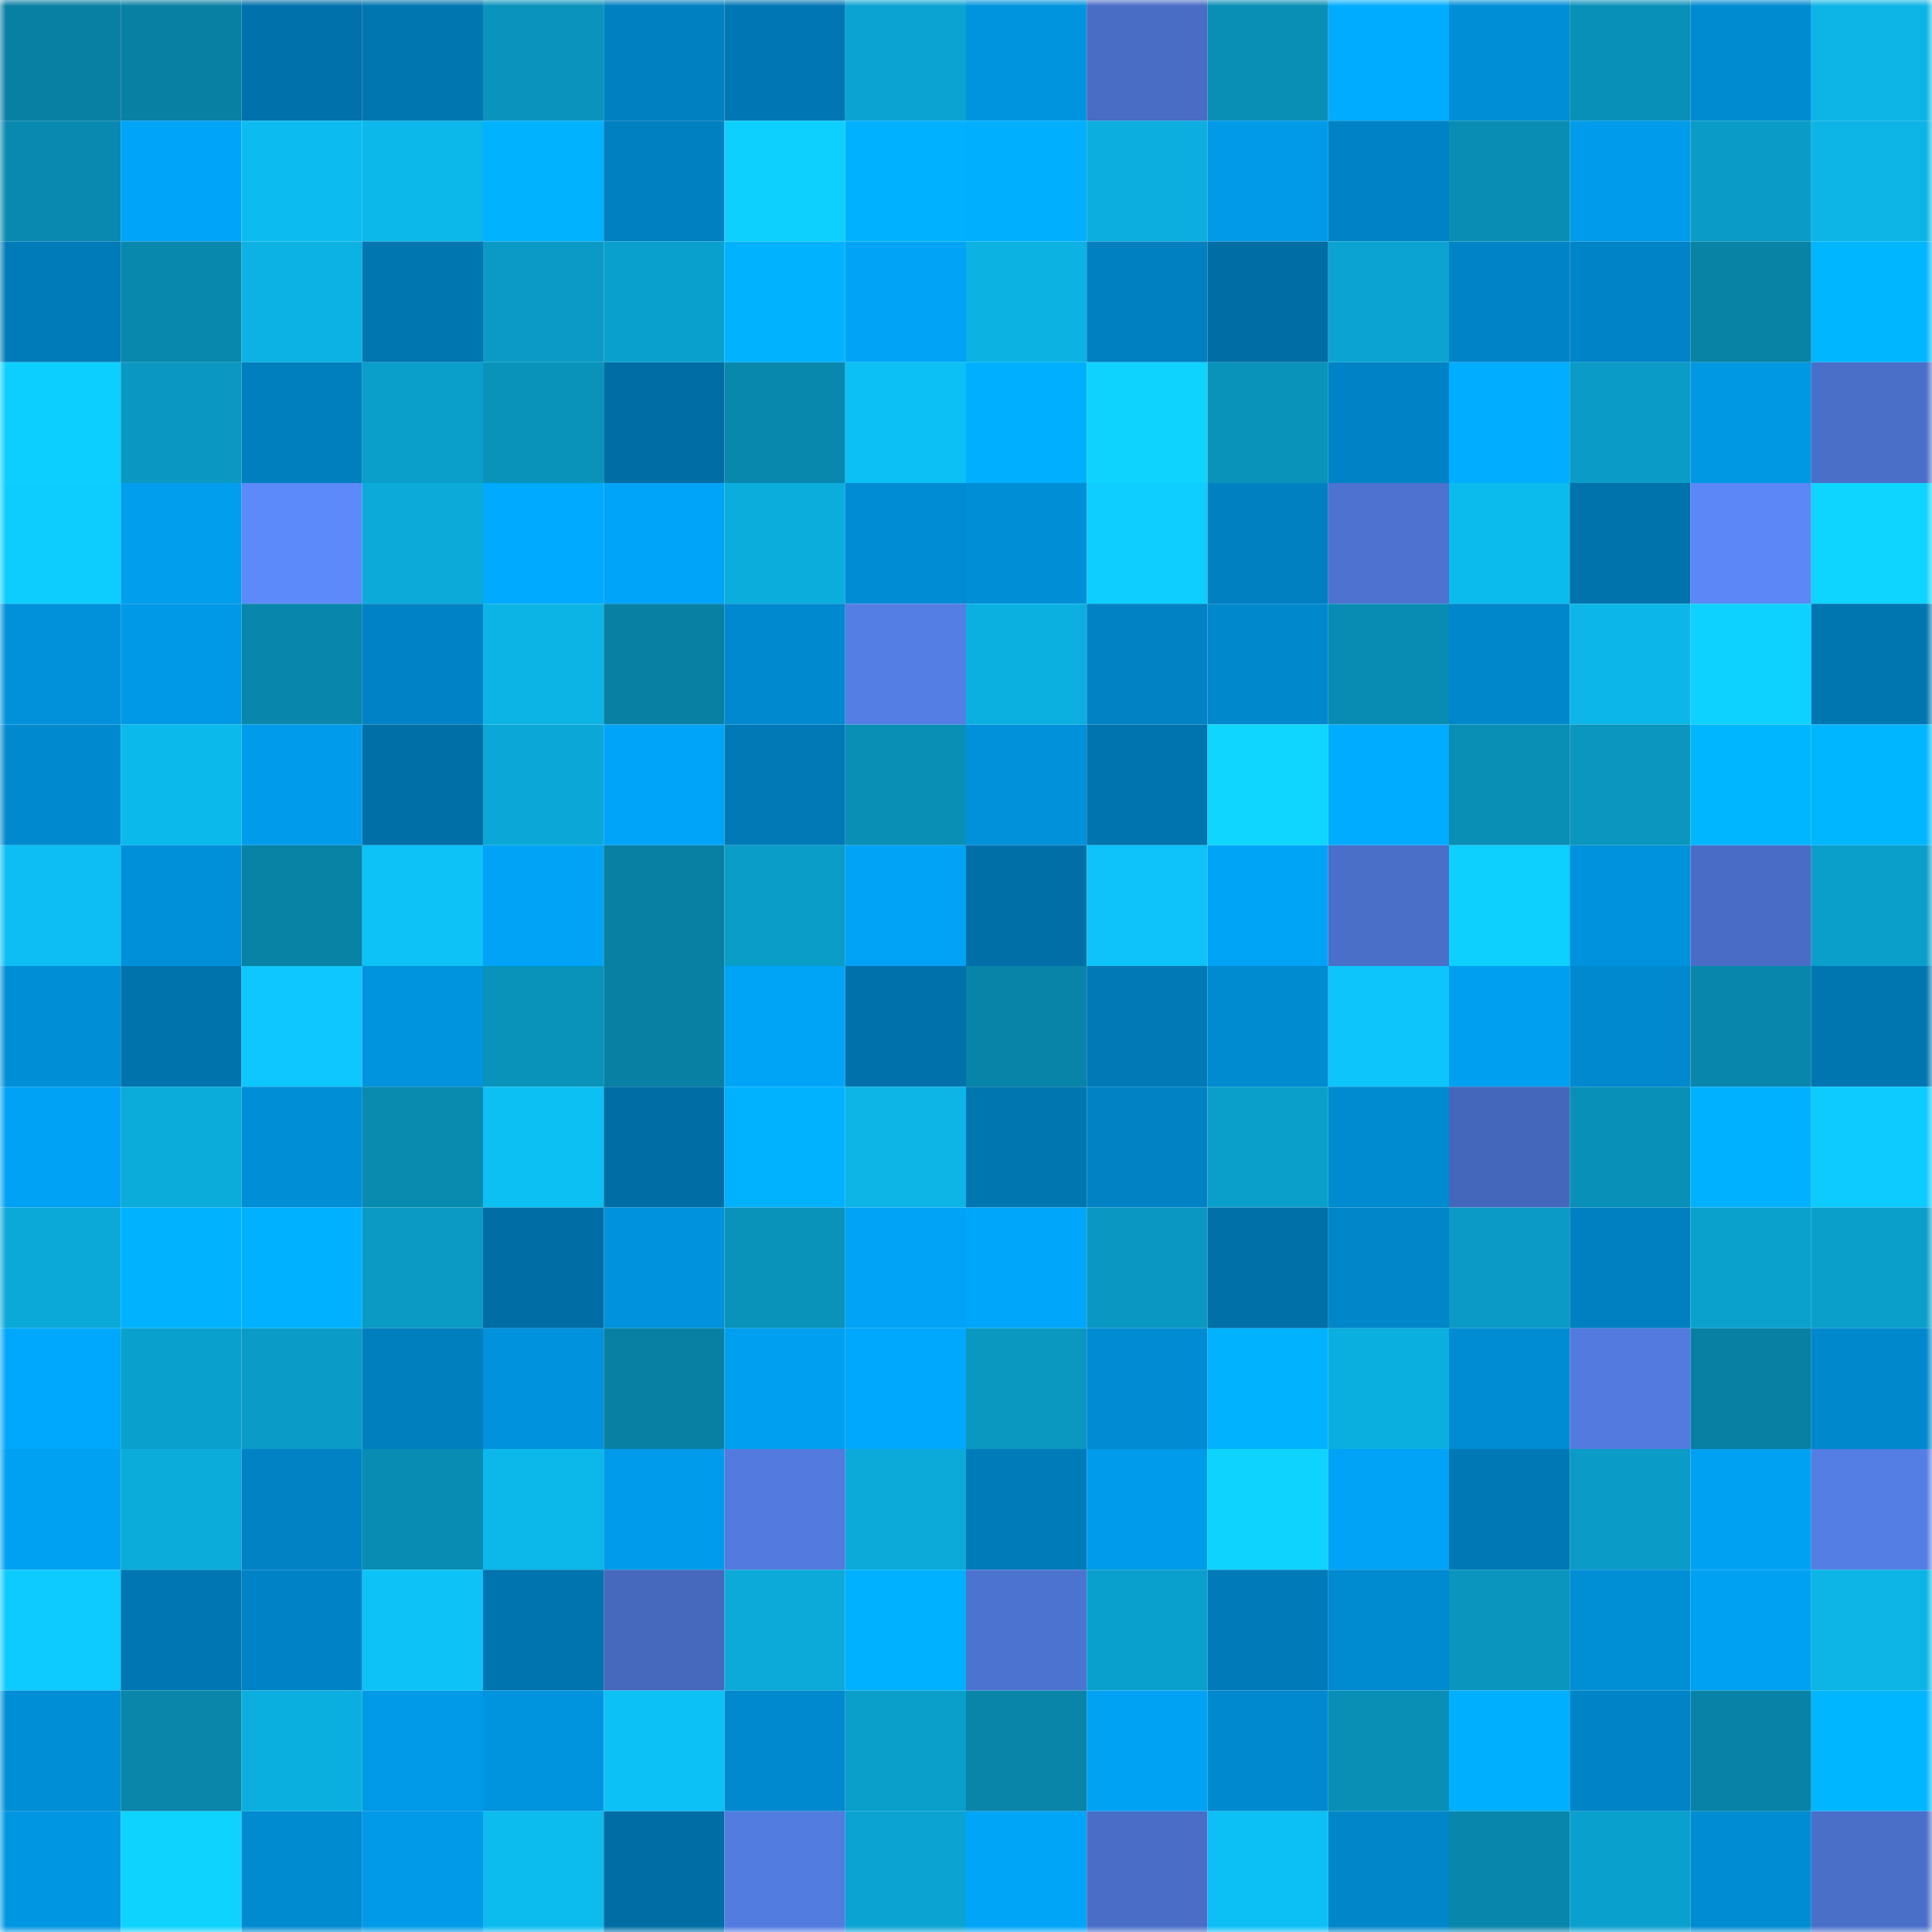 <svg viewBox="0 0 160 160" fill="none" role="img" xmlns="http://www.w3.org/2000/svg" width="240" height="240" name="ens%2Cdererg.eth"><mask id="2143584214" mask-type="alpha" maskUnits="userSpaceOnUse" x="0" y="0" width="160" height="160"><rect width="160" height="160" fill="#FFFFFF"></rect></mask><g mask="url(#2143584214)"><rect x="0" y="0" width="10" height="10" fill="#0880a4"></rect><rect x="10" y="0" width="10" height="10" fill="#0880a4"></rect><rect x="20" y="0" width="10" height="10" fill="#0071ab"></rect><rect x="30" y="0" width="10" height="10" fill="#0076b1"></rect><rect x="40" y="0" width="10" height="10" fill="#0a94bd"></rect><rect x="50" y="0" width="10" height="10" fill="#0080c1"></rect><rect x="60" y="0" width="10" height="10" fill="#0077b4"></rect><rect x="70" y="0" width="10" height="10" fill="#0ba4d2"></rect><rect x="80" y="0" width="10" height="10" fill="#0094de"></rect><rect x="90" y="0" width="10" height="10" fill="#496cc4"></rect><rect x="100" y="0" width="10" height="10" fill="#098eb5"></rect><rect x="110" y="0" width="10" height="10" fill="#00acff"></rect><rect x="120" y="0" width="10" height="10" fill="#008ed7"></rect><rect x="130" y="0" width="10" height="10" fill="#0990b8"></rect><rect x="140" y="0" width="10" height="10" fill="#008ad0"></rect><rect x="150" y="0" width="10" height="10" fill="#0cb5e6"></rect><rect x="0" y="10" width="10" height="10" fill="#0989af"></rect><rect x="10" y="10" width="10" height="10" fill="#00a4f8"></rect><rect x="20" y="10" width="10" height="10" fill="#0cbcf0"></rect><rect x="30" y="10" width="10" height="10" fill="#0cb7ea"></rect><rect x="40" y="10" width="10" height="10" fill="#00b2ff"></rect><rect x="50" y="10" width="10" height="10" fill="#0080c1"></rect><rect x="60" y="10" width="10" height="10" fill="#0dd0ff"></rect><rect x="70" y="10" width="10" height="10" fill="#00b1ff"></rect><rect x="80" y="10" width="10" height="10" fill="#00b0ff"></rect><rect x="90" y="10" width="10" height="10" fill="#0baede"></rect><rect x="100" y="10" width="10" height="10" fill="#009ae9"></rect><rect x="110" y="10" width="10" height="10" fill="#0083c6"></rect><rect x="120" y="10" width="10" height="10" fill="#098db4"></rect><rect x="130" y="10" width="10" height="10" fill="#009bea"></rect><rect x="140" y="10" width="10" height="10" fill="#0a9cc7"></rect><rect x="150" y="10" width="10" height="10" fill="#0cb5e6"></rect><rect x="0" y="20" width="10" height="10" fill="#007bb9"></rect><rect x="10" y="20" width="10" height="10" fill="#0988ae"></rect><rect x="20" y="20" width="10" height="10" fill="#0bb2e3"></rect><rect x="30" y="20" width="10" height="10" fill="#0076b1"></rect><rect x="40" y="20" width="10" height="10" fill="#0a9ac5"></rect><rect x="50" y="20" width="10" height="10" fill="#0aa0cd"></rect><rect x="60" y="20" width="10" height="10" fill="#00b2ff"></rect><rect x="70" y="20" width="10" height="10" fill="#00a3f6"></rect><rect x="80" y="20" width="10" height="10" fill="#0bb2e2"></rect><rect x="90" y="20" width="10" height="10" fill="#0080c1"></rect><rect x="100" y="20" width="10" height="10" fill="#006ea5"></rect><rect x="110" y="20" width="10" height="10" fill="#0ba4d2"></rect><rect x="120" y="20" width="10" height="10" fill="#0084c7"></rect><rect x="130" y="20" width="10" height="10" fill="#0084c8"></rect><rect x="140" y="20" width="10" height="10" fill="#0882a5"></rect><rect x="150" y="20" width="10" height="10" fill="#00b6ff"></rect><rect x="0" y="30" width="10" height="10" fill="#0dcfff"></rect><rect x="10" y="30" width="10" height="10" fill="#0a98c2"></rect><rect x="20" y="30" width="10" height="10" fill="#007fbf"></rect><rect x="30" y="30" width="10" height="10" fill="#0a9fcb"></rect><rect x="40" y="30" width="10" height="10" fill="#0993bb"></rect><rect x="50" y="30" width="10" height="10" fill="#006ea5"></rect><rect x="60" y="30" width="10" height="10" fill="#0988ae"></rect><rect x="70" y="30" width="10" height="10" fill="#0cbff4"></rect><rect x="80" y="30" width="10" height="10" fill="#00afff"></rect><rect x="90" y="30" width="10" height="10" fill="#0ed3ff"></rect><rect x="100" y="30" width="10" height="10" fill="#0992ba"></rect><rect x="110" y="30" width="10" height="10" fill="#0083c6"></rect><rect x="120" y="30" width="10" height="10" fill="#00adff"></rect><rect x="130" y="30" width="10" height="10" fill="#0a9bc6"></rect><rect x="140" y="30" width="10" height="10" fill="#0097e3"></rect><rect x="150" y="30" width="10" height="10" fill="#4a6fc9"></rect><rect x="0" y="40" width="10" height="10" fill="#0dcdff"></rect><rect x="10" y="40" width="10" height="10" fill="#009eed"></rect><rect x="20" y="40" width="10" height="10" fill="#5d8afa"></rect><rect x="30" y="40" width="10" height="10" fill="#0baad9"></rect><rect x="40" y="40" width="10" height="10" fill="#00aaff"></rect><rect x="50" y="40" width="10" height="10" fill="#00a4f8"></rect><rect x="60" y="40" width="10" height="10" fill="#0baddc"></rect><rect x="70" y="40" width="10" height="10" fill="#008cd4"></rect><rect x="80" y="40" width="10" height="10" fill="#008fd7"></rect><rect x="90" y="40" width="10" height="10" fill="#0dceff"></rect><rect x="100" y="40" width="10" height="10" fill="#0080c1"></rect><rect x="110" y="40" width="10" height="10" fill="#4d72d0"></rect><rect x="120" y="40" width="10" height="10" fill="#0cbbee"></rect><rect x="130" y="40" width="10" height="10" fill="#0072ac"></rect><rect x="140" y="40" width="10" height="10" fill="#5b88f6"></rect><rect x="150" y="40" width="10" height="10" fill="#0ed5ff"></rect><rect x="0" y="50" width="10" height="10" fill="#0091da"></rect><rect x="10" y="50" width="10" height="10" fill="#0099e7"></rect><rect x="20" y="50" width="10" height="10" fill="#0986ab"></rect><rect x="30" y="50" width="10" height="10" fill="#0083c6"></rect><rect x="40" y="50" width="10" height="10" fill="#0cb4e6"></rect><rect x="50" y="50" width="10" height="10" fill="#0880a4"></rect><rect x="60" y="50" width="10" height="10" fill="#0089cf"></rect><rect x="70" y="50" width="10" height="10" fill="#547ee4"></rect><rect x="80" y="50" width="10" height="10" fill="#0bb0e0"></rect><rect x="90" y="50" width="10" height="10" fill="#0082c4"></rect><rect x="100" y="50" width="10" height="10" fill="#0088cd"></rect><rect x="110" y="50" width="10" height="10" fill="#098cb3"></rect><rect x="120" y="50" width="10" height="10" fill="#0086ca"></rect><rect x="130" y="50" width="10" height="10" fill="#0cb6e8"></rect><rect x="140" y="50" width="10" height="10" fill="#0dd1ff"></rect><rect x="150" y="50" width="10" height="10" fill="#0076b1"></rect><rect x="0" y="60" width="10" height="10" fill="#0089ce"></rect><rect x="10" y="60" width="10" height="10" fill="#0cb9eb"></rect><rect x="20" y="60" width="10" height="10" fill="#009ceb"></rect><rect x="30" y="60" width="10" height="10" fill="#006fa7"></rect><rect x="40" y="60" width="10" height="10" fill="#0ba8d7"></rect><rect x="50" y="60" width="10" height="10" fill="#00a4f8"></rect><rect x="60" y="60" width="10" height="10" fill="#0079b6"></rect><rect x="70" y="60" width="10" height="10" fill="#098fb6"></rect><rect x="80" y="60" width="10" height="10" fill="#0091db"></rect><rect x="90" y="60" width="10" height="10" fill="#0074af"></rect><rect x="100" y="60" width="10" height="10" fill="#0ed6ff"></rect><rect x="110" y="60" width="10" height="10" fill="#00acff"></rect><rect x="120" y="60" width="10" height="10" fill="#098eb5"></rect><rect x="130" y="60" width="10" height="10" fill="#0a96bf"></rect><rect x="140" y="60" width="10" height="10" fill="#00b7ff"></rect><rect x="150" y="60" width="10" height="10" fill="#00b6ff"></rect><rect x="0" y="70" width="10" height="10" fill="#0cbef3"></rect><rect x="10" y="70" width="10" height="10" fill="#0090d9"></rect><rect x="20" y="70" width="10" height="10" fill="#0882a5"></rect><rect x="30" y="70" width="10" height="10" fill="#0cc2f7"></rect><rect x="40" y="70" width="10" height="10" fill="#00a3f5"></rect><rect x="50" y="70" width="10" height="10" fill="#0880a4"></rect><rect x="60" y="70" width="10" height="10" fill="#0a9dc8"></rect><rect x="70" y="70" width="10" height="10" fill="#00a3f6"></rect><rect x="80" y="70" width="10" height="10" fill="#006fa8"></rect><rect x="90" y="70" width="10" height="10" fill="#0dc3f9"></rect><rect x="100" y="70" width="10" height="10" fill="#00a4f7"></rect><rect x="110" y="70" width="10" height="10" fill="#4a6fc9"></rect><rect x="120" y="70" width="10" height="10" fill="#0dd0ff"></rect><rect x="130" y="70" width="10" height="10" fill="#0092dc"></rect><rect x="140" y="70" width="10" height="10" fill="#496dc6"></rect><rect x="150" y="70" width="10" height="10" fill="#0a9fcb"></rect><rect x="0" y="80" width="10" height="10" fill="#008ed6"></rect><rect x="10" y="80" width="10" height="10" fill="#0072ac"></rect><rect x="20" y="80" width="10" height="10" fill="#0dc7fe"></rect><rect x="30" y="80" width="10" height="10" fill="#0093de"></rect><rect x="40" y="80" width="10" height="10" fill="#0993bb"></rect><rect x="50" y="80" width="10" height="10" fill="#0880a4"></rect><rect x="60" y="80" width="10" height="10" fill="#00a4f7"></rect><rect x="70" y="80" width="10" height="10" fill="#0071aa"></rect><rect x="80" y="80" width="10" height="10" fill="#0884a8"></rect><rect x="90" y="80" width="10" height="10" fill="#0079b6"></rect><rect x="100" y="80" width="10" height="10" fill="#008ad0"></rect><rect x="110" y="80" width="10" height="10" fill="#0dc5fb"></rect><rect x="120" y="80" width="10" height="10" fill="#009ff0"></rect><rect x="130" y="80" width="10" height="10" fill="#0089ce"></rect><rect x="140" y="80" width="10" height="10" fill="#0986ab"></rect><rect x="150" y="80" width="10" height="10" fill="#0076b1"></rect><rect x="0" y="90" width="10" height="10" fill="#00a2f5"></rect><rect x="10" y="90" width="10" height="10" fill="#0babda"></rect><rect x="20" y="90" width="10" height="10" fill="#008ed7"></rect><rect x="30" y="90" width="10" height="10" fill="#098aaf"></rect><rect x="40" y="90" width="10" height="10" fill="#0cc0f4"></rect><rect x="50" y="90" width="10" height="10" fill="#006ea5"></rect><rect x="60" y="90" width="10" height="10" fill="#00b2ff"></rect><rect x="70" y="90" width="10" height="10" fill="#0cb5e6"></rect><rect x="80" y="90" width="10" height="10" fill="#0076b1"></rect><rect x="90" y="90" width="10" height="10" fill="#0082c4"></rect><rect x="100" y="90" width="10" height="10" fill="#0a9fcb"></rect><rect x="110" y="90" width="10" height="10" fill="#008ad0"></rect><rect x="120" y="90" width="10" height="10" fill="#4567bb"></rect><rect x="130" y="90" width="10" height="10" fill="#0990b8"></rect><rect x="140" y="90" width="10" height="10" fill="#00b1ff"></rect><rect x="150" y="90" width="10" height="10" fill="#0dcaff"></rect><rect x="0" y="100" width="10" height="10" fill="#0ba9d7"></rect><rect x="10" y="100" width="10" height="10" fill="#00b2ff"></rect><rect x="20" y="100" width="10" height="10" fill="#00b1ff"></rect><rect x="30" y="100" width="10" height="10" fill="#0a9ac4"></rect><rect x="40" y="100" width="10" height="10" fill="#006ea5"></rect><rect x="50" y="100" width="10" height="10" fill="#0092dc"></rect><rect x="60" y="100" width="10" height="10" fill="#0993bb"></rect><rect x="70" y="100" width="10" height="10" fill="#00a3f6"></rect><rect x="80" y="100" width="10" height="10" fill="#00a6fa"></rect><rect x="90" y="100" width="10" height="10" fill="#0a98c2"></rect><rect x="100" y="100" width="10" height="10" fill="#0070a9"></rect><rect x="110" y="100" width="10" height="10" fill="#0086c9"></rect><rect x="120" y="100" width="10" height="10" fill="#0a9ac5"></rect><rect x="130" y="100" width="10" height="10" fill="#0080c1"></rect><rect x="140" y="100" width="10" height="10" fill="#0aa1cd"></rect><rect x="150" y="100" width="10" height="10" fill="#0a9fcb"></rect><rect x="0" y="110" width="10" height="10" fill="#00a8fd"></rect><rect x="10" y="110" width="10" height="10" fill="#0aa0cd"></rect><rect x="20" y="110" width="10" height="10" fill="#0a9bc6"></rect><rect x="30" y="110" width="10" height="10" fill="#007fbf"></rect><rect x="40" y="110" width="10" height="10" fill="#0092dc"></rect><rect x="50" y="110" width="10" height="10" fill="#0880a4"></rect><rect x="60" y="110" width="10" height="10" fill="#009fef"></rect><rect x="70" y="110" width="10" height="10" fill="#00a8fd"></rect><rect x="80" y="110" width="10" height="10" fill="#0a97c0"></rect><rect x="90" y="110" width="10" height="10" fill="#008bd2"></rect><rect x="100" y="110" width="10" height="10" fill="#00b2ff"></rect><rect x="110" y="110" width="10" height="10" fill="#0bafdf"></rect><rect x="120" y="110" width="10" height="10" fill="#008cd2"></rect><rect x="130" y="110" width="10" height="10" fill="#537bdf"></rect><rect x="140" y="110" width="10" height="10" fill="#0880a4"></rect><rect x="150" y="110" width="10" height="10" fill="#0088cd"></rect><rect x="0" y="120" width="10" height="10" fill="#00a1f2"></rect><rect x="10" y="120" width="10" height="10" fill="#0babda"></rect><rect x="20" y="120" width="10" height="10" fill="#0082c4"></rect><rect x="30" y="120" width="10" height="10" fill="#098cb3"></rect><rect x="40" y="120" width="10" height="10" fill="#0cb7ea"></rect><rect x="50" y="120" width="10" height="10" fill="#009bea"></rect><rect x="60" y="120" width="10" height="10" fill="#537bdf"></rect><rect x="70" y="120" width="10" height="10" fill="#0baad9"></rect><rect x="80" y="120" width="10" height="10" fill="#007bba"></rect><rect x="90" y="120" width="10" height="10" fill="#009bea"></rect><rect x="100" y="120" width="10" height="10" fill="#0ed3ff"></rect><rect x="110" y="120" width="10" height="10" fill="#00a3f6"></rect><rect x="120" y="120" width="10" height="10" fill="#0078b5"></rect><rect x="130" y="120" width="10" height="10" fill="#0a9bc6"></rect><rect x="140" y="120" width="10" height="10" fill="#00a1f3"></rect><rect x="150" y="120" width="10" height="10" fill="#547ee4"></rect><rect x="0" y="130" width="10" height="10" fill="#0dcaff"></rect><rect x="10" y="130" width="10" height="10" fill="#0077b3"></rect><rect x="20" y="130" width="10" height="10" fill="#0083c6"></rect><rect x="30" y="130" width="10" height="10" fill="#0cc2f7"></rect><rect x="40" y="130" width="10" height="10" fill="#0074ae"></rect><rect x="50" y="130" width="10" height="10" fill="#4668bd"></rect><rect x="60" y="130" width="10" height="10" fill="#0baad9"></rect><rect x="70" y="130" width="10" height="10" fill="#00b1ff"></rect><rect x="80" y="130" width="10" height="10" fill="#4d73d1"></rect><rect x="90" y="130" width="10" height="10" fill="#0aa0cd"></rect><rect x="100" y="130" width="10" height="10" fill="#007ab8"></rect><rect x="110" y="130" width="10" height="10" fill="#008ad0"></rect><rect x="120" y="130" width="10" height="10" fill="#0a95be"></rect><rect x="130" y="130" width="10" height="10" fill="#008ed5"></rect><rect x="140" y="130" width="10" height="10" fill="#00a1f2"></rect><rect x="150" y="130" width="10" height="10" fill="#0cb5e6"></rect><rect x="0" y="140" width="10" height="10" fill="#008ed6"></rect><rect x="10" y="140" width="10" height="10" fill="#0986aa"></rect><rect x="20" y="140" width="10" height="10" fill="#0bafdf"></rect><rect x="30" y="140" width="10" height="10" fill="#009ae8"></rect><rect x="40" y="140" width="10" height="10" fill="#0093de"></rect><rect x="50" y="140" width="10" height="10" fill="#0cc1f6"></rect><rect x="60" y="140" width="10" height="10" fill="#0089ce"></rect><rect x="70" y="140" width="10" height="10" fill="#0a9fcb"></rect><rect x="80" y="140" width="10" height="10" fill="#0985a9"></rect><rect x="90" y="140" width="10" height="10" fill="#00a2f4"></rect><rect x="100" y="140" width="10" height="10" fill="#0089ce"></rect><rect x="110" y="140" width="10" height="10" fill="#098fb6"></rect><rect x="120" y="140" width="10" height="10" fill="#00b0ff"></rect><rect x="130" y="140" width="10" height="10" fill="#0084c8"></rect><rect x="140" y="140" width="10" height="10" fill="#0883a7"></rect><rect x="150" y="140" width="10" height="10" fill="#00b6ff"></rect><rect x="0" y="150" width="10" height="10" fill="#0096e2"></rect><rect x="10" y="150" width="10" height="10" fill="#0ed3ff"></rect><rect x="20" y="150" width="10" height="10" fill="#008ad0"></rect><rect x="30" y="150" width="10" height="10" fill="#009ae8"></rect><rect x="40" y="150" width="10" height="10" fill="#0cbcef"></rect><rect x="50" y="150" width="10" height="10" fill="#006ea5"></rect><rect x="60" y="150" width="10" height="10" fill="#537ce1"></rect><rect x="70" y="150" width="10" height="10" fill="#0ba4d2"></rect><rect x="80" y="150" width="10" height="10" fill="#00a5f8"></rect><rect x="90" y="150" width="10" height="10" fill="#4a6ec7"></rect><rect x="100" y="150" width="10" height="10" fill="#0cc0f5"></rect><rect x="110" y="150" width="10" height="10" fill="#0086c9"></rect><rect x="120" y="150" width="10" height="10" fill="#0986ab"></rect><rect x="130" y="150" width="10" height="10" fill="#0aa0cd"></rect><rect x="140" y="150" width="10" height="10" fill="#008cd3"></rect><rect x="150" y="150" width="10" height="10" fill="#4a6fc9"></rect></g></svg>